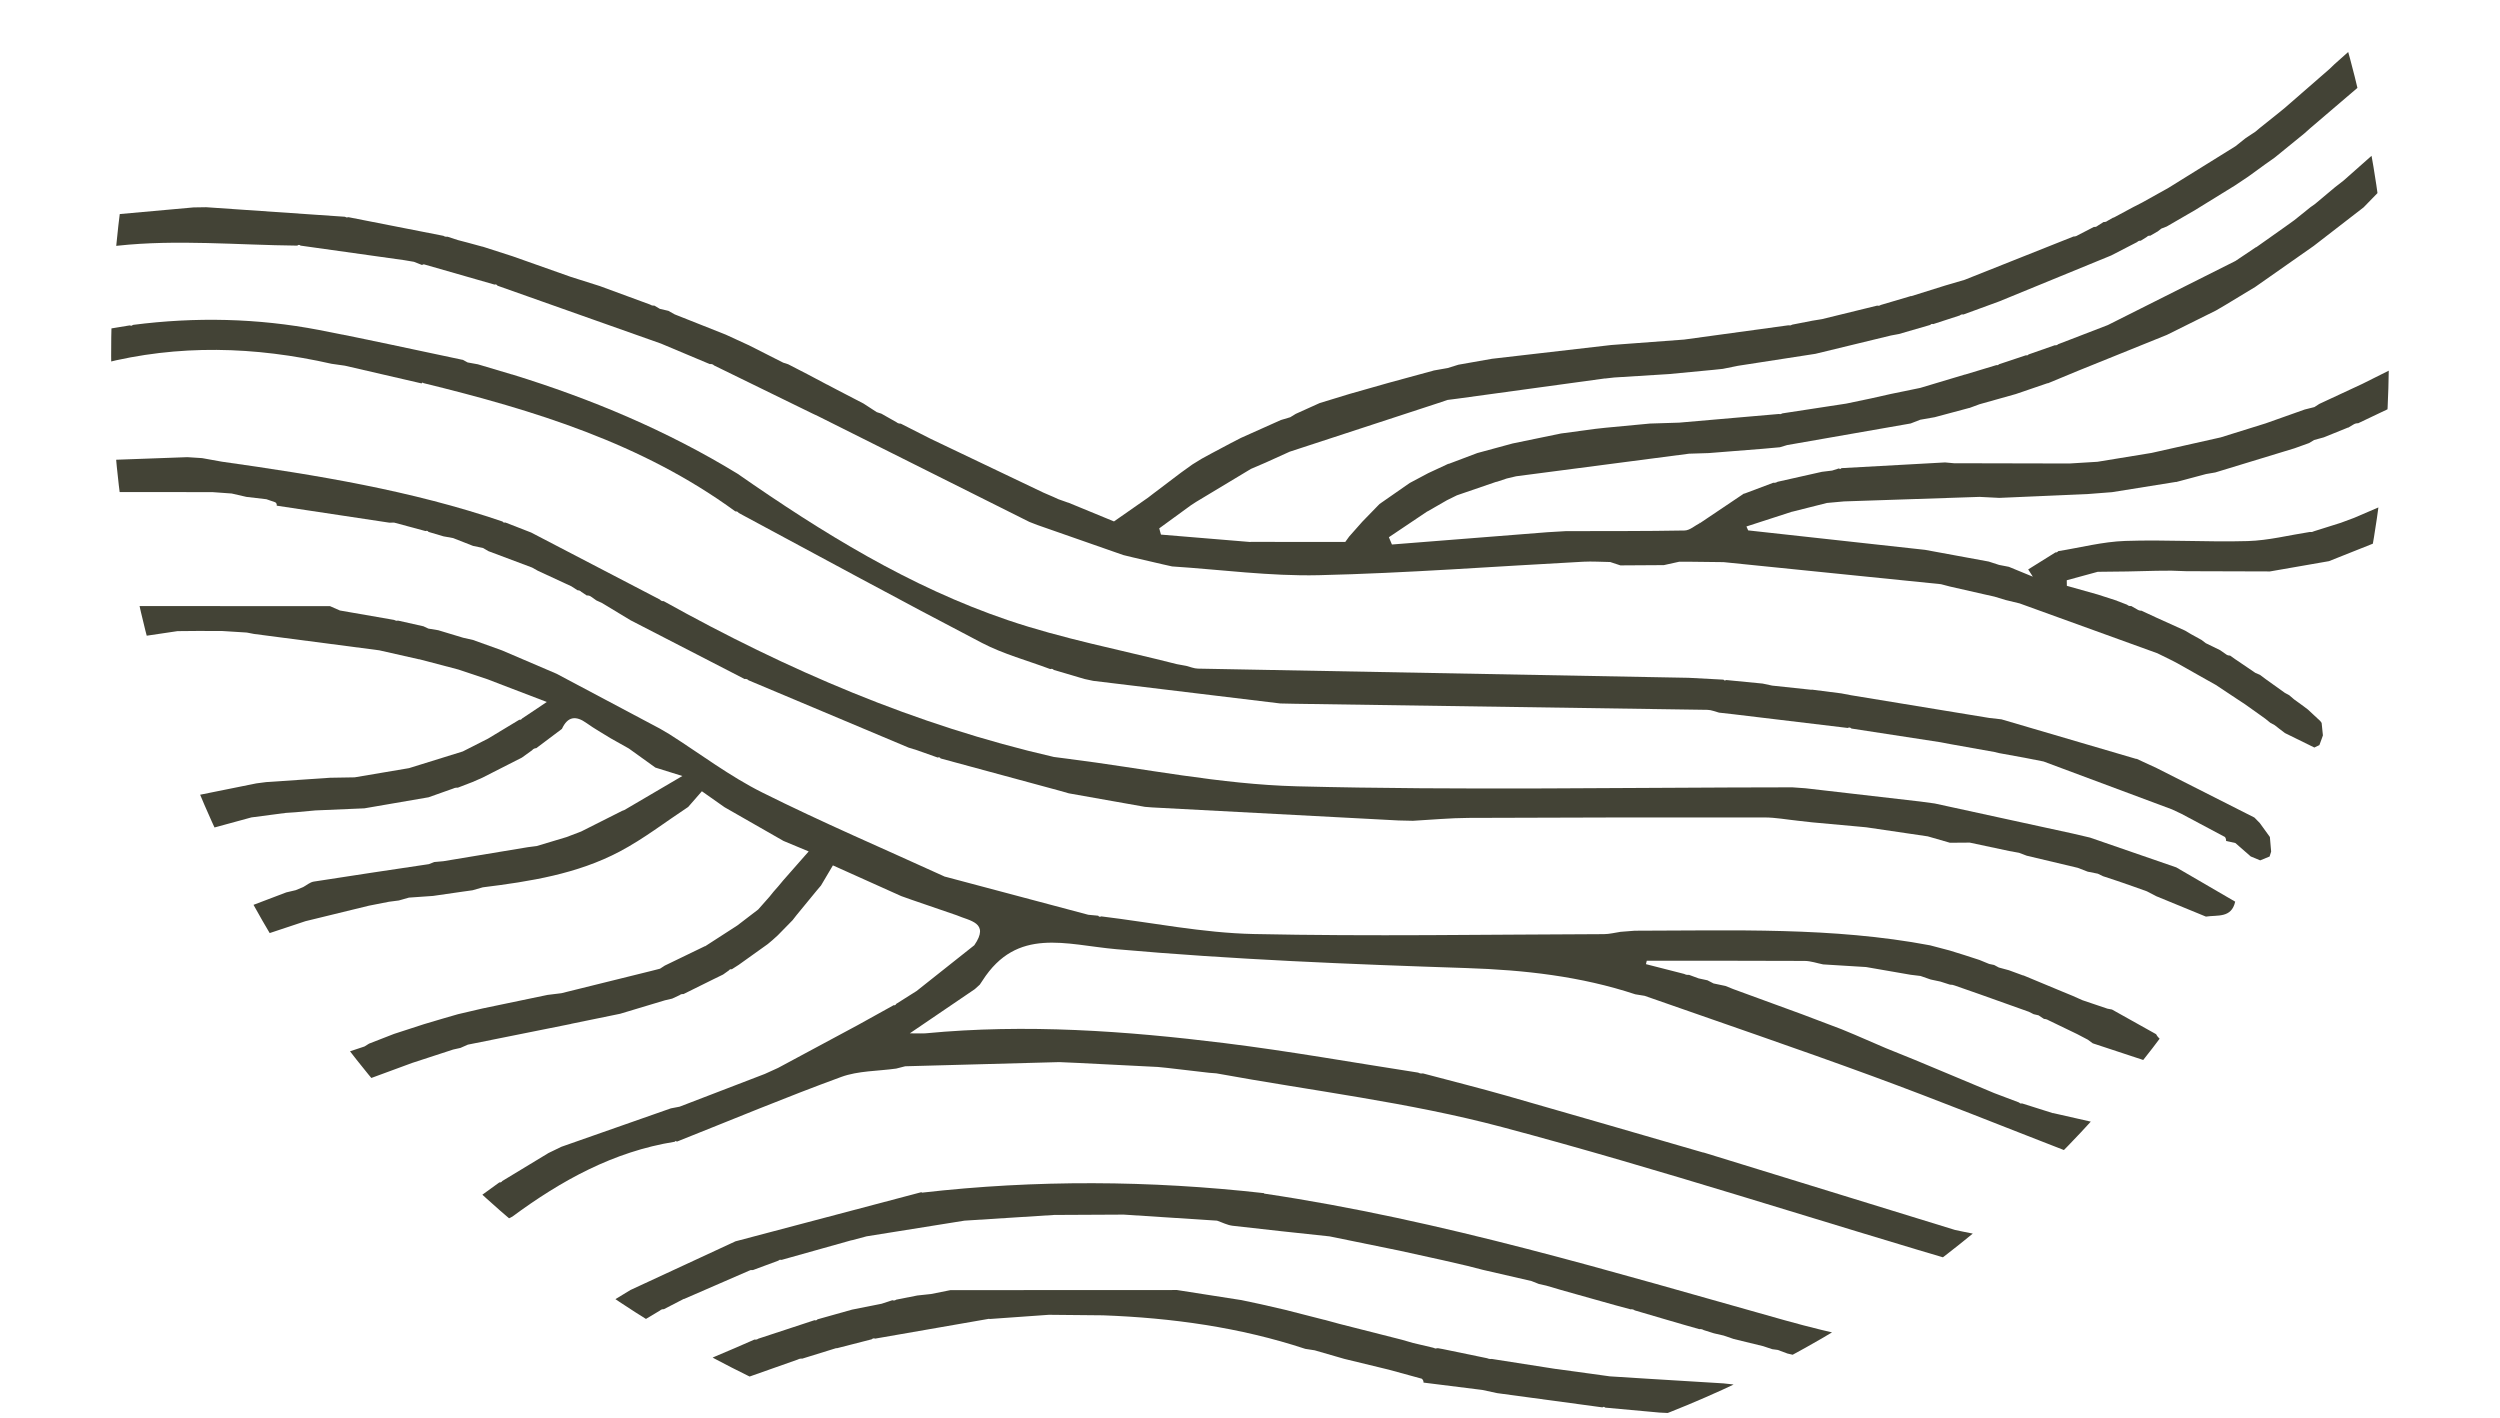 <?xml version="1.0" encoding="UTF-8"?><svg xmlns="http://www.w3.org/2000/svg" xmlns:xlink="http://www.w3.org/1999/xlink" height="311.3" preserveAspectRatio="xMidYMid meet" version="1.0" viewBox="6.5 172.4 548.8 311.3" width="548.8" zoomAndPan="magnify"><defs><clipPath id="a"><circle cx="280.906" cy="250" fill="none" r="250" transform="rotate(-45 280.906 250)"/></clipPath></defs><g><g><g clip-path="url(#a)"><g fill="#434336" id="change1_1"><path d="M29.3,305.448c16.543,.002,33.085,.004,49.628,.006,.729,.32,1.459,.641,2.188,.961,3.963,.689,7.925,1.379,11.888,2.068l.448,.18,.482-.02c1.832,.411,3.663,.823,5.494,1.234l-.122-.063c.411,.192,.822,.383,1.233,.575,.723,.119,1.447,.239,2.17,.358,1.822,.55,3.645,1.1,5.467,1.65,.719,.163,1.438,.326,2.157,.488,2.117,.761,4.234,1.522,6.351,2.283,3.989,1.707,7.977,3.414,11.966,5.121,7.575,4.022,15.15,8.043,22.725,12.065l2.097,1.233c6.754,4.299,13.205,9.206,20.328,12.766,13.19,6.592,26.774,12.396,40.194,18.528l-.02-.033c10.479,2.788,20.959,5.575,31.438,8.363,.719,.067,1.438,.135,2.156,.202,.178,.251,.4,.299,.668,.147,11.157,1.355,22.293,3.638,33.472,3.876,25.617,.547,51.255,.102,76.884,.026,1.223-.004,2.444-.332,3.667-.509,1.035-.081,2.069-.162,3.104-.243,21.664-.012,43.37-.849,64.832,3.21,1.445,.381,2.89,.762,4.335,1.143,1.082,.337,2.165,.674,3.247,1.011,1.087,.352,2.173,.705,3.259,1.057l.018,.009c.703,.288,1.405,.576,2.108,.864,.365,.077,.731,.155,1.096,.232,.341,.183,.682,.367,1.023,.55,.738,.2,1.476,.401,2.214,.601,1.054,.387,2.108,.774,3.162,1.161l-.019-.046c2.877,1.197,5.754,2.395,8.632,3.592,.729,.3,1.458,.6,2.187,.9,.733,.326,1.466,.651,2.199,.977,1.826,.618,3.652,1.236,5.478,1.854,.326,.081,.655,.141,.988,.183,3.228,1.805,6.457,3.61,9.685,5.414,1.004,2.195,7.608,4.294,.114,6.634-4.658-1.538-9.315-3.075-13.973-4.613l.025,.033c-.38-.28-.761-.559-1.141-.839-.784-.411-1.568-.823-2.352-1.234-2.103-1.014-4.206-2.029-6.309-3.043-.298-.182-.623-.278-.972-.286-.397-.262-.794-.524-1.19-.786-.359-.083-.718-.167-1.077-.25-.344-.175-.689-.35-1.033-.525-3.588-1.28-7.176-2.559-10.765-3.839-1.84-.643-3.68-1.286-5.52-1.929-.338-.136-.69-.201-1.054-.194-.7-.224-1.399-.449-2.099-.673-.71-.151-1.421-.302-2.131-.454-.744-.259-1.487-.517-2.231-.776-.723-.088-1.446-.176-2.169-.264-3.26-.566-6.521-1.131-9.781-1.697-3.146-.193-6.292-.387-9.437-.58-1.352-.266-2.704-.756-4.058-.763-11.552-.061-23.104-.035-34.656-.035-.059,.248-.117,.496-.176,.744,2.8,.716,5.599,1.431,8.398,2.146,.327,.178,.676,.244,1.045,.198,.709,.261,1.418,.522,2.127,.783l1.931,.416c.444,.23,.888,.46,1.332,.69,.881,.186,1.762,.371,2.643,.557,.56,.227,1.119,.454,1.679,.681,5.039,1.843,10.077,3.686,15.116,5.529,2.883,1.093,5.767,2.186,8.65,3.279,.952,.396,1.904,.792,2.857,1.188,2.3,.992,4.601,1.984,6.901,2.977,2.123,.858,4.25,1.704,6.366,2.577,2.454,1.011,4.898,2.046,7.348,3.07,2.609,1.092,5.218,2.184,7.826,3.276,.734,.309,1.467,.617,2.201,.926,1.813,.686,3.626,1.371,5.44,2.057l.324,.23,.398-.005c2.258,.714,4.516,1.429,6.774,2.143l-.031-.039c6.48,1.47,12.96,2.941,19.439,4.411l-.011-.052c1.104,.239,2.208,.477,3.312,.716,1.431,.158,2.862,.317,4.293,.475,1.112,.208,2.224,.415,3.336,.623,1.425,.084,2.851,.167,4.276,.251,4.334,.314,8.669,.628,13.003,.941,2.819,.429,5.638,.857,8.457,1.285-.665,1.411-1.33,2.822-1.995,4.233-1.076,.073-2.152,.146-3.227,.218l-1.046,.084c-1.917,.211-3.834,.423-5.752,.634-.499,.004-.998,.008-1.496,.012-.896-.063-1.792-.125-2.687-.188-.224-.27-.492-.324-.803-.164-3.61-.206-7.22-.411-10.83-.617-5.037-.768-10.074-1.537-15.111-2.305l.039,.038c-.753-.223-1.506-.447-2.259-.67-.949-.168-1.898-.336-2.846-.503l-1.571-.392c-1.025-.168-2.049-.336-3.074-.504-14.331-5.553-28.587-11.311-43.013-16.607-16.606-6.096-33.362-11.782-50.053-17.647-.681-.111-1.361-.222-2.042-.332-12.02-3.969-24.351-5.343-37.009-5.759-25.679-.844-51.388-1.878-76.968-4.146-11.041-.979-21.733-4.955-29.328,6.895-.191,.298-.394,.588-.591,.882-.362,.329-.725,.659-1.088,.988-4.448,3.024-8.896,6.049-14.278,9.709,2.085,0,2.807,.059,3.517-.009,21.965-2.095,43.834-.538,65.619,2.159,14.204,1.758,28.313,4.287,42.464,6.471,.324,.182,.669,.239,1.034,.171,6.167,1.641,12.36,3.192,18.496,4.942,14.371,4.097,28.716,8.289,43.071,12.442l-.007-.036c18.405,5.67,36.811,11.34,55.216,17.01,.543,.115,1.085,.231,1.63,.347,14.426,2.889,28.849,5.777,43.275,8.666,5.2,.601,10.398,1.201,15.596,1.801,5.335,1.22,11.33-1.876,16.185,2.478-1.485,.848-2.97,1.696-4.456,2.545-10.383-.108-20.766-.218-31.149-.327l-3.116-.238c-1.48-.28-2.961-.559-4.441-.839-.714-.067-1.427-.134-2.141-.201-.345-.138-.689-.276-1.034-.414-8.57-1.851-17.29-3.185-25.682-5.642-34.714-10.165-69.121-21.45-104.06-30.752-20.505-5.459-41.797-7.961-62.735-11.793-.531-.041-1.061-.083-1.594-.125-3.087-.36-6.171-.72-9.256-1.079-.661-.066-1.322-.132-1.983-.197-5.811-.293-11.622-.587-17.433-.88-1.403-.062-2.805-.124-4.208-.186-11.273,.305-22.545,.61-33.817,.915-.657,.169-1.314,.337-1.971,.505-4.044,.572-8.336,.468-12.088,1.842-12.127,4.439-24.055,9.421-36.06,14.194l-.248-.158-.23,.184c-13.424,2.156-24.911,8.51-35.667,16.452-.716,.357-1.433,.713-2.149,1.07-.477,.27-.955,.54-1.432,.81-.333,0-.588,.141-.764,.423-.32,.278-.64,.557-.961,.835-.395,.348-.791,.696-1.186,1.045-2.263,2.483-4.526,4.967-6.789,7.45-.658,.95-1.315,1.9-1.973,2.849-1.402,.186-2.803,.373-4.205,.559,.043-2.434,.086-4.868,.129-7.301,.667-.828,1.334-1.655,2.001-2.483l.016-.02c.66-.73,1.32-1.46,1.98-2.19,2.234-2.124,4.468-4.249,6.702-6.373,1.931-1.398,3.861-2.796,5.792-4.195,.283,.031,.502-.073,.656-.313,3.378-2.046,6.756-4.092,10.134-6.139,.949-.46,1.899-.92,2.849-1.379,8.007-2.81,16.015-5.62,24.022-8.43,.637-.122,1.274-.244,1.911-.366,6.238-2.397,12.476-4.794,18.714-7.191,.97-.441,1.941-.882,2.911-1.323,5.833-3.133,11.666-6.266,17.498-9.4,2.622-1.454,5.243-2.908,7.865-4.361,.267,.051,.456-.048,.568-.295,1.082-.684,2.164-1.368,3.246-2.052,.406-.255,.812-.511,1.218-.766,4.226-3.351,8.452-6.703,12.678-10.054,3.459-4.995-.993-5.329-3.88-6.585-3.308-1.136-6.616-2.273-9.924-3.409-.748-.266-1.496-.532-2.244-.798-4.919-2.211-9.839-4.422-14.992-6.738-1.028,1.738-1.822,3.079-2.615,4.421-.288,.339-.576,.678-.864,1.017-1.506,1.834-3.012,3.668-4.519,5.502-.281,.361-.563,.723-.844,1.084-1.083,1.106-2.166,2.213-3.249,3.319l.031-.027c-.404,.364-.808,.729-1.211,1.093-.344,.289-.688,.579-1.032,.868-2.133,1.525-4.266,3.05-6.399,4.575l.015-.01c-.502,.321-1.004,.642-1.507,.964-.275-.058-.493,.028-.653,.259-.42,.299-.841,.598-1.261,.897-.677,.33-1.354,.66-2.031,.99-2.222,1.1-4.445,2.201-6.667,3.301-.318-.044-.601,.035-.85,.237-.542,.252-1.084,.505-1.626,.757-.533,.125-1.065,.249-1.598,.374-3.276,.985-6.552,1.969-9.828,2.954-3.595,.737-7.191,1.475-10.786,2.212l.041,.011c-7.562,1.518-15.124,3.037-22.686,4.555-.54,.238-1.079,.477-1.619,.715-.531,.118-1.061,.236-1.592,.355-2.996,.978-5.993,1.957-8.989,2.935-3.132,1.153-6.264,2.306-9.396,3.46-6.885,3.471-13.77,6.942-20.655,10.412-.684,.455-1.368,.911-2.052,1.366-1.135,.703-2.27,1.406-3.405,2.108-1.084-.334-2.169-.669-3.253-1.003,1.538-2.797,3.076-5.595,4.614-8.392,.681-.462,1.362-.925,2.043-1.387,.468-.308,.937-.617,1.405-.925,.317,.04,.578-.064,.782-.31,.383-.283,.767-.566,1.15-.85l5.439-3,7.764-3.382c.296,.048,.546-.038,.751-.257,1.439-.479,2.878-.959,4.317-1.438,.342-.212,.684-.425,1.026-.637l.045-.014c1.807-.705,3.614-1.409,5.421-2.113l.005-.002c2.184-.71,4.368-1.419,6.552-2.129,1.429-.424,2.858-.849,4.287-1.273,1.065-.307,2.131-.615,3.196-.922,1.802-.421,3.604-.843,5.405-1.264,4.751-.99,9.503-1.981,14.254-2.971,1.011-.124,2.023-.248,3.034-.372,6.525-1.616,13.051-3.233,19.576-4.849l2.081-.532c.387-.252,.774-.503,1.161-.755l-.04,.039c2.923-1.414,5.847-2.829,8.77-4.243l-.012,.051c2.364-1.527,4.728-3.054,7.092-4.581,1.529-1.171,3.059-2.342,4.588-3.513,.83-.939,1.66-1.878,2.49-2.816,.283-.352,.566-.704,.849-1.056,.354-.402,.708-.805,1.061-1.207l-.013,.016c.319-.384,.639-.768,.958-1.151l.046-.063c1.769-2.011,3.538-4.021,5.689-6.467-2.337-.973-3.933-1.637-5.53-2.302-4.314-2.467-8.628-4.935-12.942-7.402-1.619-1.14-3.238-2.28-4.973-3.502-1.232,1.411-2.119,2.427-3.006,3.443-4.997,3.294-9.772,7.009-15.04,9.79-9.34,4.931-19.681,6.574-30.051,7.855-.75,.216-1.5,.431-2.25,.647-.705,.098-1.411,.195-2.116,.293-2.185,.316-4.37,.631-6.555,.947-1.762,.124-3.524,.247-5.286,.371-.742,.21-1.485,.419-2.227,.629-.717,.093-1.433,.185-2.15,.278-1.474,.289-2.947,.579-4.421,.868-4.642,1.134-9.284,2.267-13.926,3.401-3.199,1.064-6.399,2.127-9.598,3.191-1.111,.441-2.222,.882-3.333,1.323-1.518,.916-3.037,1.832-4.555,2.748l.031-.016c-2.504,1.498-5.008,2.997-7.512,4.495-.37,.263-.74,.526-1.11,.788-3.199,1.57-6.397,3.14-9.596,4.71l-1.064-1.138c.28-1.446,.56-2.892,.84-4.339,.494-.558,.988-1.116,1.482-1.674,4.216-3.043,8.432-6.086,12.649-9.13,1.487-.769,2.975-1.538,4.463-2.306,4.365-1.658,8.729-3.316,13.094-4.974,.69-.163,1.38-.325,2.07-.488l1.645-.682c.769-.413,1.5-1.072,2.314-1.2,8.418-1.327,16.85-2.568,25.278-3.833,.393-.154,.786-.309,1.179-.463,.662-.059,1.324-.118,1.987-.178,6.182-1.026,12.364-2.052,18.547-3.078,.658-.085,1.317-.171,1.975-.256,2.179-.655,4.357-1.311,6.536-1.966,1.065-.406,2.13-.812,3.195-1.218,3.007-1.515,6.015-3.029,9.022-4.544l.466-.17c3.831-2.249,7.662-4.498,12.734-7.475-3.039-.949-4.483-1.4-5.926-1.851-1.935-1.393-3.871-2.785-5.807-4.177l-3.972-2.232,.013,.009c-1.776-1.109-3.615-2.129-5.311-3.348-2.376-1.709-4.169-1.497-5.436,1.268l-.054,.034c-1.858,1.395-3.715,2.79-5.572,4.185-.377,.02-.686,.175-.925,.467-.769,.553-1.537,1.106-2.306,1.659l.032-.033c-2.885,1.468-5.771,2.936-8.656,4.404-.711,.311-1.422,.623-2.134,.934-1.078,.415-2.155,.829-3.233,1.244-.354-.028-.69,.035-1.01,.189-1.829,.648-3.658,1.297-5.487,1.946l.026-.018c-4.677,.806-9.355,1.612-14.032,2.417-3.585,.153-7.169,.306-10.754,.459-1.454,.134-2.908,.267-4.363,.401-.717,.048-1.434,.096-2.151,.144-2.511,.329-5.022,.658-7.533,.987-6.509,1.775-13.019,3.551-19.528,5.326-3.635,1.818-7.269,3.635-10.904,5.453-.295,.234-.589,.467-.884,.701-.734,.493-1.469,.987-2.203,1.48l-.019,.015c-.397,.341-.794,.683-1.191,1.024-1.083,1.002-2.167,2.004-3.25,3.007-1.418,1.525-2.836,3.05-4.254,4.575-1.051-.032-2.102-.064-3.154-.096-.272-.359-.545-.718-.818-1.078-.078-1.036-.156-2.073-.234-3.11,.777-1.415,1.555-2.83,2.332-4.246l1.875-2.051c.409-.415,.817-.83,1.226-1.246l-.053,.056c.337-.395,.674-.79,1.01-1.185,2.885-1.85,5.771-3.7,8.656-5.55,1.893-.995,3.786-1.99,5.678-2.984,.692-.245,1.383-.491,2.075-.736,2.922-1.193,5.844-2.385,8.766-3.578l.416,.024,.362-.206c5.058-1.021,10.116-2.042,15.174-3.063,.72-.093,1.44-.186,2.161-.28,4.675-.318,9.349-.635,14.024-.953,1.795-.03,3.59-.06,5.385-.091,3.98-.673,7.961-1.346,11.941-2.019,3.934-1.221,7.867-2.443,11.8-3.664,1.836-.932,3.672-1.864,5.508-2.796l-.022,.016c2.308-1.393,4.615-2.787,6.922-4.18,.261,.05,.461-.038,.6-.264,1.609-1.075,3.218-2.15,5.442-3.636l-9.761-3.732c-1.065-.411-2.129-.821-3.194-1.232-2.17-.726-4.339-1.452-6.509-2.177l.015,.008c-2.867-.754-5.735-1.508-8.603-2.261l.022,.032c-2.92-.66-5.84-1.321-8.761-1.981l-27.484-3.592c-.53-.102-1.059-.204-1.589-.306-1.827-.114-3.653-.228-5.48-.342l-5.439-.007-4.286,.038c-4.349,.646-8.698,1.291-13.046,1.937l-2.092,.215-10.78,3.225c-.767-1.139-1.534-2.277-2.301-3.416,1.28-1.379,2.56-2.758,3.84-4.137l.331,.002,.243-.225c.752-.274,1.503-.548,2.255-.821,.698-.165,1.397-.33,2.095-.495,.476-.224,.953-.449,1.429-.673,.616-.368,1.232-.735,1.848-1.103Z"/><path d="M321.169,253.744l3.14-.556c.781-.242,1.563-.485,2.344-.727,2.459-.434,4.918-.868,7.377-1.302,8.719-1.007,17.438-2.014,26.157-3.021,5.337-.398,10.674-.796,16.01-1.195,7.625-1.045,15.25-2.089,22.876-3.134l.459,.027,.424-.177c1.461-.286,2.923-.571,4.384-.857l2.12-.346c4.028-.987,8.057-1.974,12.085-2.961l.451,.023,.412-.184c2.21-.654,4.42-1.308,6.63-1.962l-.007,.049c2.484-.778,4.969-1.556,7.453-2.335,1.432-.42,2.864-.841,4.296-1.261,7.963-3.169,15.926-6.337,23.89-9.506,.349,.009,.667-.086,.955-.283,1.173-.606,2.346-1.211,3.519-1.817,.32,.038,.6-.051,.84-.266,.437-.276,.874-.551,1.311-.827,.319,.036,.602-.048,.85-.252,.433-.247,.865-.495,1.298-.742l-.024,.081c1.446-.778,2.892-1.556,4.338-2.334,.672-.344,1.343-.688,2.015-1.032,1.919-1.071,3.839-2.143,5.758-3.214,4.893-3.04,9.786-6.079,14.68-9.119,.762-.606,1.524-1.213,2.287-1.819,.692-.455,1.384-.91,2.076-1.365,.339-.284,.678-.568,1.017-.852l.03-.023c1.147-.917,2.294-1.833,3.441-2.75l1.96-1.588c3.278-2.853,6.555-5.706,9.833-8.56,.348-.334,.696-.668,1.044-1.002,1.194-1.065,2.388-2.13,3.582-3.195,.305,.004,.528-.13,.668-.401,3.763-3.25,7.526-6.5,11.288-9.75l.417-.243c1.145-.179,2.289-.358,3.434-.538,.274,1.395,.548,2.79,.822,4.184-1.974,2.227-3.948,4.455-5.922,6.682-.432,.399-.864,.798-1.296,1.197-1.113,1.008-2.226,2.016-3.338,3.024-.362,.331-.724,.662-1.086,.993-.395,.378-.791,.755-1.186,1.133-.341,.303-.682,.607-1.023,.91-.406,.389-.812,.779-1.218,1.169l.037-.093-10.45,8.926c-.411,.367-.822,.734-1.234,1.102-2.177,1.773-4.354,3.546-6.531,5.319-.7,.495-1.4,.991-2.1,1.486-1.229,.892-2.459,1.785-3.688,2.677-.992,.664-1.985,1.327-2.977,1.991-2.502,1.543-5.004,3.085-7.506,4.628-.391,.243-.783,.486-1.175,.728-2.095,1.213-4.19,2.427-6.285,3.64-.391,.151-.781,.302-1.172,.454-.288,.223-.575,.446-.863,.669l-.121,.054c-.487,.283-.974,.565-1.461,.848-.296-.05-.545,.037-.747,.259-.448,.28-.896,.559-1.344,.839-.31-.031-.572,.067-.785,.295-1.898,.98-3.796,1.96-5.694,2.939-8.186,3.358-16.372,6.717-24.558,10.075-2.627,.962-5.254,1.924-7.881,2.886-.299-.067-.561,.001-.789,.206-1.951,.634-3.901,1.267-5.852,1.901-.257-.093-.471-.033-.642,.18-2.294,.665-4.588,1.33-6.883,1.995-.582,.108-1.165,.217-1.747,.325-5.524,1.34-11.047,2.681-16.571,4.021-5.669,.877-11.339,1.754-17.008,2.631-1.111,.224-2.221,.448-3.332,.672-.681,.072-1.363,.143-2.044,.215-3.249,.309-6.498,.619-9.746,.928-4.019,.251-8.038,.502-12.057,.753-.688,.078-1.376,.156-2.063,.234l.077-.032c-10.797,1.48-21.593,2.96-32.39,4.441-.726,.093-1.452,.186-2.178,.279-.762,.255-1.524,.51-2.286,.765-10.797,3.535-21.594,7.07-32.39,10.605-1.777,.805-3.554,1.609-5.331,2.414-1.055,.452-2.111,.905-3.166,1.357-4.017,2.417-8.033,4.833-12.05,7.25-.377,.246-.754,.491-1.131,.737-2.318,1.689-4.637,3.379-6.955,5.068,.126,.457,.252,.913,.378,1.37l19.659,1.629-.017-.032,20.817,.018,.865-1.198c.963-1.087,1.925-2.174,2.888-3.261,1.255-1.291,2.509-2.581,3.764-3.872,2.208-1.537,4.415-3.074,6.623-4.611,1.359-.722,2.718-1.444,4.076-2.167,1.486-.691,2.972-1.383,4.458-2.074l.014,.046c2.106-.796,4.212-1.592,6.318-2.388l-.012,.006c2.581-.701,5.161-1.401,7.742-2.102,3.541-.731,7.082-1.462,10.622-2.192,2.53-.34,5.061-.681,7.591-1.021,.715-.079,1.43-.157,2.144-.235,3.263-.308,6.526-.616,9.79-.924,2.138-.066,4.276-.133,6.414-.2,7.275-.632,14.55-1.264,21.824-1.895l.446,.025,.413-.169c4.67-.715,9.34-1.43,14.011-2.144,1.817-.381,3.633-.761,5.45-1.142,1.445-.325,2.89-.65,4.335-.975,2.151-.442,4.302-.885,6.453-1.327,3.279-.982,6.558-1.964,9.837-2.947l-.029,.028c2.288-.691,4.576-1.383,6.864-2.074l.355,.003,.285-.21c1.953-.652,3.905-1.304,5.858-1.955l.348,.015,.276-.213c1.91-.669,3.82-1.338,5.73-2.007,.289,.049,.54-.028,.751-.232,3.631-1.399,7.263-2.799,10.894-4.198l28.027-14.076c1.508-1.013,3.016-2.026,4.524-3.039l.016,.037c2.129-1.507,4.258-3.015,6.388-4.522,.672-.483,1.344-.966,2.016-1.449,1.17-.941,2.339-1.882,3.509-2.823,.34-.242,.68-.483,1.021-.725,1.44-1.208,2.881-2.416,4.321-3.623,.649-.506,1.298-1.013,1.947-1.519,2.954-2.614,5.908-5.228,8.861-7.842l1.933-1.665c.703-.688,1.406-1.376,2.11-2.064l.053-.046c2.526-1.016,5.053-2.032,7.579-3.047,.041,.333,.128,.654,.262,.963-2.567,3.624-5.134,7.248-7.702,10.871l-.044,.048-2.231,2.057-6.449,6.627c-3.648,2.821-7.297,5.642-10.946,8.463-4.273,2.996-8.547,5.993-12.82,8.989-2.2,1.331-4.401,2.662-6.601,3.994-.682,.399-1.363,.797-2.045,1.196-3.591,1.784-7.181,3.568-10.772,5.351-6.494,2.624-12.989,5.248-19.484,7.873-2.224,.922-4.448,1.845-6.671,2.767l.017-.056c-2.343,.801-4.687,1.603-7.03,2.404-2.659,.747-5.318,1.495-7.978,2.242-.76,.281-1.519,.561-2.279,.842l.069-.043c-2.536,.679-5.073,1.359-7.61,2.038-1.054,.185-2.108,.37-3.162,.556-.704,.274-1.408,.548-2.112,.821-9.041,1.581-18.083,3.162-27.124,4.744-.525,.158-1.05,.317-1.574,.475-1.248,.113-2.497,.225-3.745,.338-3.966,.314-7.932,.628-11.898,.943l-4.315,.135c-12.653,1.653-25.305,3.306-37.958,4.958l-2.071,.492c-.753,.25-1.506,.5-2.259,.751l.019-.045c-2.895,.993-5.79,1.987-8.685,2.98-.723,.357-1.447,.714-2.17,1.071-1.436,.826-2.872,1.652-4.308,2.478l.028-.048c-2.827,1.899-5.655,3.798-8.482,5.697,.223,.533,.447,1.066,.67,1.599,11.384-.899,22.768-1.799,34.152-2.698,1.345-.079,2.689-.158,4.034-.237,8.688-.022,17.378,.019,26.063-.141,1.139-.021,2.259-1.073,3.387-1.647l-.272-.135,.255,.165c3.234-2.174,6.468-4.348,9.702-6.521l.01,.061c2.128-.801,4.257-1.603,6.385-2.404,.339,.044,.652-.026,.939-.211,3.248-.73,6.495-1.46,9.743-2.19,.746-.091,1.492-.182,2.238-.272,.485-.155,.97-.31,1.456-.465l.322,.122,.285-.193c7.573-.417,15.145-.835,22.718-1.253,.653,.06,1.306,.119,1.958,.178,8.457,.019,16.914,.037,25.371,.056,2.046-.125,4.091-.25,6.137-.375,3.965-.65,7.93-1.3,11.894-1.949,5.05-1.135,10.101-2.27,15.151-3.405,3.256-1.015,6.511-2.031,9.766-3.046l-.015,.01c2.9-1.029,5.8-2.057,8.7-3.086,.707-.177,1.414-.354,2.12-.532,.366-.237,.733-.473,1.099-.71l-.021,.014c3.146-1.465,6.292-2.929,9.438-4.394,5.849-2.926,11.698-5.851,17.546-8.777,3.985-2.1,7.969-4.2,11.954-6.3,.695-.395,1.391-.791,2.086-1.186,.406-.311,.812-.623,1.218-.934l-.032,.048c2.113-.338,4.227-.676,6.34-1.014l.121,3.089c-.536,.642-1.072,1.284-1.608,1.925-.554,.457-1.109,.913-1.663,1.37-.393,.317-.786,.633-1.179,.95l.046,.003c-.327,.371-.655,.743-.982,1.114-1.112,.761-2.224,1.521-3.336,2.282l-1.194,.935c-7.574,3.855-15.148,7.709-22.722,11.564-2.5,1.19-5.001,2.379-7.501,3.569-.363-.013-.7,.075-1.011,.264-.411,.245-.821,.491-1.232,.736l.039-.065c-1.781,.721-3.562,1.441-5.342,2.162l-2.136,.586c-.359,.22-.717,.441-1.076,.661-1.07,.384-2.14,.769-3.21,1.154-5.798,1.767-11.595,3.535-17.392,5.302-.677,.117-1.353,.235-2.03,.352-2.205,.588-4.41,1.175-6.614,1.763l.022-.039c-4.678,.751-9.356,1.502-14.034,2.253-1.802,.14-3.604,.28-5.405,.42-6.453,.279-12.905,.558-19.358,.837l-4.333-.219c-9.918,.331-19.836,.661-29.754,.992-1.252,.114-2.503,.227-3.755,.341-2.552,.644-5.105,1.287-7.657,1.931l.021-.022c-3.344,1.084-6.688,2.169-10.033,3.253,.126,.286,.252,.573,.378,.859,12.946,1.424,25.892,2.847,38.838,4.271,4.658,.857,9.315,1.714,13.973,2.571,.757,.246,1.514,.491,2.271,.737,.715,.139,1.43,.278,2.144,.417,1.756,.722,3.512,1.444,5.268,2.166-.34-.531-.68-1.061-1.02-1.592,1.992-1.243,3.985-2.486,5.977-3.73,.256,.024,.459-.069,.607-.28,4.902-.785,9.787-2.075,14.71-2.244,8.951-.308,17.931,.289,26.885,.031,4.566-.132,9.102-1.3,13.651-1.999h.49l.458-.171c1.953-.615,3.906-1.23,5.859-1.845,.967-.36,1.934-.72,2.901-1.08,2.583-1.109,5.166-2.218,7.749-3.327,.309,.045,.581-.036,.816-.243,.503-.265,1.007-.53,1.51-.795,.268,.06,.478-.024,.631-.252,2.186-1.034,4.371-2.068,6.557-3.102l-.026,.003c5.837-2.866,11.673-5.731,17.51-8.597l.333,.071,.322-.109c.393,.199,.787,.398,1.18,.598,.216,.32,.516,.498,.901,.532-2.16,2.811-4.32,5.622-6.479,8.432-.329-.022-.614,.081-.854,.308-.386,.274-.773,.549-1.159,.823l.032-.012c-2.896,1.806-5.792,3.613-8.687,5.42-2.479,.807-4.958,1.614-7.437,2.421-6.138,2.445-12.275,4.89-18.413,7.334-4.319,.752-8.637,1.504-12.956,2.256-6.123-.018-12.245-.037-18.368-.055-1.08-.038-2.16-.076-3.24-.114-1.082,.008-2.164,.016-3.246,.024l-6.482,.152-6.47,.074c-2.265,.617-4.53,1.234-6.796,1.852,.006,.409,.012,.817,.019,1.226,2.261,.636,4.523,1.272,6.784,1.908l4.266,1.378-.018,.018c.73,.28,1.46,.56,2.189,.84,.255,.238,.556,.333,.903,.285,.435,.247,.869,.495,1.302,.743,.287,.2,.605,.296,.954,.288,1.079,.501,2.158,1.002,3.237,1.503,2.114,.956,4.228,1.913,6.342,2.869,.436,.26,.872,.52,1.307,.78,.765,.421,1.53,.842,2.295,1.263l.931,.712c1.047,.51,2.093,1.02,3.14,1.529,.404,.281,.807,.561,1.211,.842,.282,.243,.609,.361,.981,.353l-.061-.051c.425,.303,.851,.606,1.276,.909l.047,.022c1.428,.97,2.856,1.94,4.284,2.91,.34,.146,.68,.293,1.02,.44,.424,.316,.848,.633,1.271,.949,1.402,1.003,2.804,2.007,4.206,3.011,.314,.169,.628,.337,.942,.506,.356,.305,.712,.609,1.068,.914,.692,.502,1.384,1.003,2.076,1.505l.977,.739c.902,.841,1.805,1.681,2.707,2.522l.292,.403c.15,1.474,.301,2.948,.451,4.422l.052-.026c-.701,.336-1.402,.671-2.103,1.007-2.149-1.057-4.298-2.113-6.447-3.17-.409-.31-.818-.62-1.227-.93-.339-.266-.679-.532-1.018-.798-.327-.178-.653-.355-.98-.533-.363-.295-.726-.591-1.089-.886-1.465-1.044-2.929-2.088-4.394-3.133-.641-.422-1.281-.845-1.922-1.267-1.52-1.009-3.041-2.019-4.561-3.028-.714-.4-1.428-.8-2.142-1.2-2.117-1.195-4.235-2.39-6.352-3.584-.446-.231-.893-.461-1.339-.691-.993-.489-1.987-.978-2.98-1.467-10.083-3.649-20.165-7.299-30.248-10.948-1.014-.246-2.029-.492-3.045-.738-.833-.251-1.664-.503-2.496-.755-.689-.154-1.377-.309-2.066-.463-2.564-.583-5.127-1.165-7.691-1.748-.658-.172-1.315-.344-1.973-.516-15.906-1.614-31.812-3.228-47.718-4.841-2.53-.03-5.06-.06-7.59-.089l-2.163,.004c-1.119,.247-2.237,.494-3.356,.741-3.179,.02-6.358,.039-9.536,.059-.745-.246-1.49-.492-2.235-.738-1.973-.029-3.951-.171-5.916-.068-19.356,1.019-38.7,2.509-58.069,2.958-10.711,.248-21.463-1.227-32.196-1.925-.67-.15-1.339-.3-2.01-.449-2.219-.516-4.437-1.033-6.655-1.549-.678-.165-1.355-.329-2.033-.494-6.292-2.2-12.584-4.401-18.876-6.602-.59-.229-1.179-.458-1.769-.687-15.443-7.728-30.885-15.455-46.328-23.183-.415-.195-.831-.39-1.247-.585-7.206-3.522-14.411-7.044-21.617-10.566-.264-.262-.58-.362-.947-.3-3.575-1.502-7.149-3.004-10.724-4.506-11.96-4.235-23.92-8.47-35.881-12.705-.156-.255-.377-.336-.661-.244-5.173-1.485-10.347-2.969-15.52-4.454l-.416,.143-1.738-.687c-.709-.12-1.418-.241-2.127-.361-7.59-1.065-15.18-2.13-22.769-3.195-.24-.214-.479-.214-.717,.002-13.155-.126-26.433-1.388-39.423,.017-8.88,.96-17.359,5.637-26.017,8.652-1.774,.039-3.549,.077-5.323,.116l-.996-3.261c.206-.237,.266-.507,.18-.81,.328-.445,.657-.89,.985-1.335l-.01,.013c.4-.346,.8-.691,1.2-1.037l-.039,.063c1.466-.709,2.932-1.417,4.398-2.126l.069,.042c1.741-.784,3.481-1.567,5.222-2.351,2.505-1.149,5.009-2.299,7.514-3.448,1.488-.165,2.975-.33,4.463-.495,1.759-.217,3.519-.434,5.278-.651,6.573-.592,13.146-1.184,19.719-1.776,.924-.015,1.848-.029,2.773-.044,10.152,.698,20.304,1.396,30.456,2.094l.385,.155,.41-.06c6.943,1.363,13.886,2.726,20.829,4.09,.275,.177,.574,.24,.898,.191,.766,.249,1.532,.498,2.298,.747,.7,.183,1.401,.365,2.101,.548,1.092,.298,2.184,.596,3.276,.894l-.028-.03c2.187,.704,4.375,1.408,6.562,2.111l-.012-.007c4.295,1.52,8.59,3.039,12.885,4.559,2.119,.671,4.238,1.342,6.357,2.013,3.687,1.356,7.373,2.712,11.06,4.068,.273,.183,.572,.256,.899,.217,.409,.24,.818,.48,1.226,.721,.622,.144,1.244,.288,1.865,.432,.462,.259,.924,.518,1.386,.777,3.734,1.481,7.469,2.963,11.203,4.444,1.658,.763,3.316,1.526,4.974,2.289l-.028-.022c2.562,1.298,5.124,2.597,7.686,3.895,.361,.117,.721,.233,1.082,.35,1.423,.734,2.845,1.468,4.268,2.201l-.01-.006c1.423,.754,2.846,1.509,4.269,2.263l-.029-.03c.738,.389,1.476,.779,2.214,1.168,1.941,1.008,3.881,2.016,5.822,3.023,.97,.63,1.94,1.26,2.909,1.889,.338,.111,.675,.222,1.013,.333,1.102,.624,2.205,1.248,3.307,1.872,.277,.23,.595,.336,.955,.319,2.174,1.104,4.349,2.208,6.524,3.313,8.263,3.943,16.526,7.887,24.789,11.83l2.277,.982,.964,.447c.741,.263,1.481,.525,2.222,.788l-.029-.032c3.59,1.478,7.181,2.956,10.054,4.139,2.963-2.068,5.225-3.648,7.488-5.227,.356-.274,.712-.549,1.068-.823,2.059-1.558,4.118-3.116,6.177-4.673,.827-.594,1.654-1.188,2.48-1.782l2.071-1.273c.711-.388,1.423-.776,2.134-1.163,1.419-.753,2.837-1.507,4.256-2.26,.732-.378,1.463-.755,2.195-1.133,2.924-1.309,5.848-2.617,8.771-3.926,.683-.204,1.366-.408,2.05-.611,.405-.248,.81-.496,1.215-.743,1.751-.79,3.502-1.581,5.254-2.371,2.174-.665,4.348-1.33,6.521-1.994,2.864-.814,5.728-1.627,8.592-2.441,3.286-.895,6.571-1.79,9.856-2.685Z"/><path d="M82.195,252.673c-.971-.138-1.942-.276-2.914-.414-16.807-3.811-33.615-4.315-50.424-.021-.95,.098-1.9,.196-2.851,.293-1.117,.127-2.234,.255-3.351,.382-.379,.154-.759,.309-1.138,.463-.666,.069-1.332,.139-1.997,.208-5.772,1.055-11.543,2.11-17.315,3.165-2.438-2.2-2.126-4.401-.001-6.602,2.206-.685,4.412-1.37,6.617-2.055,.689-.076,1.377-.152,2.066-.228,3.641-.642,7.282-1.284,10.924-1.926,2.13-.349,4.26-.699,6.391-1.048,.717-.099,1.434-.199,2.15-.298,1.532-.252,3.064-.504,4.596-.757l.412,.077,.37-.197c13.657-1.758,27.278-1.475,40.796,1.119,10.547,2.024,21.034,4.363,31.547,6.562l-.033-.042c.37,.203,.74,.406,1.11,.609,.748,.136,1.496,.272,2.244,.408,2.504,.746,5.008,1.493,7.512,2.239l-.026-.024c17.364,5.351,34.011,12.332,49.552,21.823,18.556,12.924,37.769,24.806,59.265,32.112,12.083,4.107,24.746,6.507,37.148,9.675,.686,.126,1.371,.251,2.057,.377,.857,.209,1.71,.587,2.57,.603,35.909,.693,71.819,1.353,107.729,2.017,2.543,.135,5.086,.271,7.629,.406l.285,.203,.327-.121c2.663,.259,5.326,.518,7.989,.776,.695,.149,1.39,.298,2.085,.446,2.895,.309,5.79,.617,8.685,.926l-.01-.047c2.177,.277,4.354,.555,6.531,.832,.703,.134,1.406,.268,2.109,.403,10.123,1.663,20.245,3.327,30.368,4.99,.884,.1,1.768,.2,2.652,.3,9.878,2.901,19.756,5.802,29.635,8.703l.003-.053c1.48,.684,2.961,1.369,4.441,2.053h-.001c7.15,3.617,14.3,7.236,21.45,10.855,.397,.403,.793,.806,1.19,1.209,.738,1.02,1.477,2.04,2.215,3.06,.093,1.069,.185,2.138,.278,3.207-.113,.36-.226,.721-.339,1.081-.688,.282-1.375,.565-2.063,.846-.694-.288-1.387-.575-2.081-.862-1.125-.982-2.251-1.965-3.376-2.947-.676-.147-1.352-.295-2.029-.443,.017-.319-.065-.611-.245-.875-3.204-1.706-6.408-3.411-9.612-5.117-.675-.317-1.349-.633-2.024-.95-9.397-3.505-18.795-7.009-28.192-10.514-1.374-.27-2.748-.541-4.122-.811-1.878-.342-3.756-.683-5.634-1.025-.331-.081-.662-.162-.992-.242-3.259-.582-6.518-1.164-9.777-1.746-.693-.133-1.387-.266-2.08-.399-6.521-1.003-13.043-2.006-19.564-3.009-.241-.252-.514-.294-.82-.127-8.374-1.005-16.748-2.01-25.121-3.015-1.04-.116-2.081-.233-3.121-.349-.845-.213-1.687-.6-2.536-.613-30.184-.466-60.368-.897-90.552-1.332l-3.229-.069c-13.692-1.655-27.384-3.31-41.076-4.964-.637-.136-1.274-.273-1.911-.409-2.242-.661-4.484-1.322-6.727-1.983-.219-.242-.481-.305-.786-.192-5.006-1.883-10.266-3.281-14.975-5.735-17.9-9.326-35.623-18.994-53.412-28.534-.176-.265-.422-.38-.738-.342-20.507-14.985-44.204-22.217-68.433-28.155l-.249-.139-.208,.194c-5.615-1.298-11.229-2.595-16.844-3.893Z"/><path d="M434.544,357.4c-1.617-.466-3.234-.933-4.853-1.4-4.507-.665-9.012-1.328-13.517-1.992l-1.62-.152c-3.423-.312-6.845-.624-10.268-.936-1.028-.116-2.055-.232-3.083-.348-2.46-.253-4.919-.721-7.38-.724-21.653-.024-43.306,.003-64.958,.099-4.069,.018-8.136,.414-12.204,.635l-3.182-.075c-18.007-.953-36.015-1.906-54.022-2.86-.539-.042-1.078-.085-1.617-.127-5.574-.989-11.147-1.979-16.72-2.968-.671-.192-1.342-.383-2.013-.575-8.709-2.361-17.417-4.722-26.126-7.083-.157-.25-.371-.316-.642-.198-1.544-.548-3.087-1.095-4.631-1.643-.577-.176-1.155-.353-1.732-.529-11.717-4.928-23.434-9.856-35.152-14.785-.242-.249-.534-.344-.876-.284-8.341-4.298-16.682-8.595-25.023-12.893-2.101-1.27-4.201-2.539-6.302-3.809l-1.189-.539c-.39-.274-.78-.548-1.17-.822-.285-.212-.605-.302-.959-.27-.399-.266-.797-.532-1.196-.799-.225-.236-.501-.351-.828-.345-.448-.29-.895-.579-1.343-.869-2.459-1.139-4.917-2.278-7.376-3.417-.416-.233-.831-.466-1.247-.699-3.2-1.202-6.4-2.403-9.601-3.605l-1.197-.699c-.724-.151-1.449-.302-2.173-.453-1.46-.573-2.921-1.146-4.381-1.719-.706-.127-1.412-.254-2.118-.381-1.091-.324-2.182-.649-3.272-.973-.173-.236-.394-.297-.664-.184-2.291-.617-4.581-1.235-6.872-1.852-.37,.002-.741,.003-1.111,.005-8.227-1.242-16.454-2.484-24.681-3.726,.054-.316-.051-.564-.317-.743-.647-.224-1.294-.448-1.941-.672-1.461-.17-2.922-.341-4.383-.512-1.08-.247-2.16-.495-3.24-.743-1.415-.102-2.831-.204-4.247-.306-11.248-.007-22.497-.014-33.745-.022-2.104,.174-4.209,.348-6.313,.522-1.364-.252-2.729-.505-4.093-.757l-.177,.275,.208-.25c-.141-1.352-.281-2.705-.421-4.057,.209-.192,.296-.429,.261-.711,2.248-.492,4.48-1.309,6.747-1.42,10.675-.524,21.36-.853,32.041-1.253,1.081,.07,2.162,.14,3.243,.209,1.446,.261,2.891,.521,4.336,.782,20.834,2.941,41.578,6.308,61.585,13.128l.295,.242,.381-.01c1.879,.732,3.758,1.463,5.638,2.195,9.426,4.908,18.852,9.816,28.278,14.724,.204,.259,.47,.369,.798,.33,27.084,15.091,55.334,27.26,85.667,34.212,.979,.127,1.959,.254,2.939,.38,16.816,2.117,33.597,5.635,50.455,6.063,36.219,.919,72.478,.245,108.72,.223,.96,.069,1.919,.137,2.879,.206,8.409,.971,16.818,1.942,25.226,2.913l3.143,.425c10.081,2.196,20.162,4.391,30.243,6.587,1.286,.301,2.571,.602,3.857,.903,6.283,2.171,12.566,4.341,18.849,6.512l-.031-.037c4.348,2.529,8.696,5.058,13.044,7.588-.818,3.684-3.926,2.885-6.423,3.282-3.638-1.494-7.275-2.988-10.913-4.483-.682-.356-1.365-.712-2.047-1.068-1.068-.381-2.137-.762-3.205-1.143-1.088-.377-2.176-.755-3.265-1.132-1.058-.349-2.115-.698-3.173-1.047-.376-.183-.751-.366-1.127-.548-.742-.149-1.484-.297-2.226-.446-.726-.281-1.453-.562-2.179-.843-3.733-.886-7.465-1.772-11.198-2.659-.567-.214-1.134-.428-1.701-.642-.712-.129-1.423-.258-2.135-.387-2.893-.616-5.786-1.231-8.679-1.847-1.453,.011-2.905,.021-4.357,.032Z"/><path d="M147.775,462.25c-.342-.031-.552,.121-.632,.458-.799,.465-1.596,.928-2.393,1.39l.029-.049c-3.265,2.552-6.529,5.103-9.794,7.654-.353,.246-.707,.492-1.06,.738-1.632-.631-3.263-1.262-4.895-1.893-.027-.634-.053-1.268-.08-1.903,2.902-2.875,5.805-5.751,8.707-8.626,.619-.387,1.238-.774,1.858-1.161,1.797-1.094,3.594-2.188,5.392-3.282l-.007,.004c7.683-3.561,15.366-7.122,23.048-10.684,13.617-3.6,27.235-7.2,40.852-10.8l.057,.118c25.045-2.866,50.087-2.709,75.125,.108l.028,.095c38.956,5.789,76.541,17.229,114.327,27.822,21.209,5.946,42.885,8.858,64.785,10.33,3.906,.262,7.886-.275,11.809-.671,3.242-.328,5.461,.18,4.893,4.161-.357,.281-.714,.561-1.071,.842-2.486,.505-4.971,1.01-7.456,1.515-7.204-.024-14.407-.048-21.611-.072-1.24-.089-2.479-.179-3.719-.268-.901-.193-1.801-.386-2.702-.58-1.106-.055-2.211-.11-3.317-.166-3.961-.383-7.923-.767-11.884-1.15-1.844-.379-3.688-.759-5.531-1.138-2.486-.652-4.972-1.304-7.459-1.956-.998-.107-1.997-.214-2.996-.322-.413-.158-.826-.316-1.238-.473-1.085-.239-2.17-.477-3.255-.716-2.883-.679-5.767-1.358-8.65-2.037l.016,.015c-.736-.272-1.473-.545-2.209-.818-.4-.053-.801-.107-1.201-.16-.663-.221-1.326-.442-1.989-.663-2.156-.526-4.312-1.051-6.468-1.577-.736-.251-1.471-.503-2.207-.754-.712-.164-1.425-.327-2.137-.491-.747-.236-1.495-.471-2.242-.707-.301-.188-.627-.258-.979-.209-1.105-.315-2.21-.63-3.315-.944-1.407-.41-2.814-.819-4.221-1.229-2.206-.648-4.412-1.297-6.617-1.945-.275-.207-.583-.284-.923-.231-1.123-.302-2.246-.605-3.369-.907-1.435-.403-2.87-.805-4.306-1.208-1.464-.411-2.928-.823-4.392-1.234-1.073-.303-2.147-.605-3.22-.908-1.07-.315-2.141-.63-3.211-.944-.541-.122-1.082-.243-1.624-.364-.544-.215-1.086-.43-1.628-.645-3.549-.817-7.097-1.635-10.646-2.452-1.133-.29-2.266-.581-3.398-.871-1.787-.413-3.573-.827-5.36-1.24-3.261-.718-6.521-1.436-9.782-2.154l.011,.005c-5.045-1.031-10.089-2.062-15.134-3.092-7.103-.766-14.21-1.497-21.304-2.333-1.166-.137-2.278-.735-3.416-1.12-6.829-.442-13.657-.884-20.485-1.327-5.097,.026-10.194,.051-15.291,.076-6.554,.416-13.109,.834-19.663,1.251-7.162,1.147-14.325,2.294-21.487,3.441-1.102,.294-2.204,.589-3.307,.883l.033-.033c-5.12,1.438-10.241,2.877-15.361,4.315l-.42-.022-.362,.214c-1.838,.681-3.677,1.363-5.515,2.044h-.503l-.466,.189c-4.741,2.062-9.481,4.124-14.222,6.186l.016-.053c-1.464,.758-2.928,1.515-4.393,2.272-.326-.024-.611,.073-.854,.293-1.204,.721-2.408,1.441-3.613,2.162Z"/><path d="M202.395,457.827c.307,.103,.593,.06,.856-.128,1.543-.305,3.085-.609,4.628-.914,.988-.105,1.977-.211,2.965-.317l4.345-.868-.021,.01c16.56-.007,33.12-.015,49.681-.022l-.013-.006c4.682,.732,9.365,1.464,14.047,2.196l-.022-.014c1.449,.308,2.897,.615,4.345,.923,1.789,.411,3.579,.822,5.368,1.234,2.887,.738,5.774,1.476,8.661,2.215l-.029-.024c1.099,.3,2.198,.601,3.297,.901,4.586,1.165,9.171,2.329,13.758,3.494,.815,.235,1.629,.47,2.443,.705,1.462,.344,2.924,.689,4.386,1.033l.506,.182,.533-.076,1.074,.193c3.253,.673,6.506,1.345,9.759,2.017,.327,.144,.669,.196,1.024,.155,4.688,.734,9.376,1.468,14.063,2.202l-.024-.016c3.957,.545,7.915,1.09,11.872,1.636,2.865,.18,5.73,.361,8.595,.541,5.442,.333,10.884,.666,16.326,.999,.616,.067,1.231,.134,1.848,.2,.422,.069,.843,.138,1.263,.207,1.151,.092,2.301,.184,3.452,.276,1.052,.068,2.104,.137,3.157,.205,4.64,.093,9.28,.187,13.921,.28,3.35,1.049,6.7,2.097,10.05,3.146-.454,.655-.908,1.31-1.362,1.965-2.502,.402-5.004,.805-7.506,1.207-2.503,.059-5.006,.117-7.51,.176-8.643-.329-17.287-.659-25.93-.988-1.801-.088-3.602-.175-5.403-.263-3.967-.362-7.934-.724-11.901-1.086l-.309-.187-.34,.128c-7.698-1.041-15.393-2.083-23.088-3.124l-.023-.004c-1.071-.231-2.142-.462-3.213-.693-4.309-.539-8.618-1.078-12.928-1.616,.008-.344-.119-.628-.381-.852-2.422-.663-4.845-1.326-7.267-1.99-3.249-.788-6.498-1.576-9.748-2.364l-6.497-1.88c-.687-.106-1.373-.212-2.06-.318-14.42-4.752-29.289-6.802-44.404-7.363-3.966-.038-7.931-.076-11.897-.114-4.356,.309-8.711,.619-13.067,.928l.018-.064c-8.357,1.455-16.713,2.91-25.07,4.365-.289-.11-.546-.059-.771,.153-2.573,.66-5.146,1.319-7.718,1.979v-.064c-2.508,.776-5.017,1.553-7.526,2.329-.341-.039-.662,.024-.962,.19-3.956,1.396-7.912,2.792-11.867,4.188l-1.235,.824c-2.614,.457-5.228,.913-7.841,1.37-1.86-3.454-.629-5.65,2.79-7.05,2.897-1.186,5.753-2.472,8.627-3.713,.316,.055,.604-.011,.864-.198l12.319-4.053c.264,.095,.482,.033,.655-.188,2.528-.71,5.055-1.42,7.583-2.13,2.165-.431,4.33-.861,6.495-1.292,.786-.258,1.572-.516,2.359-.774Z"/></g></g></g></g></svg>